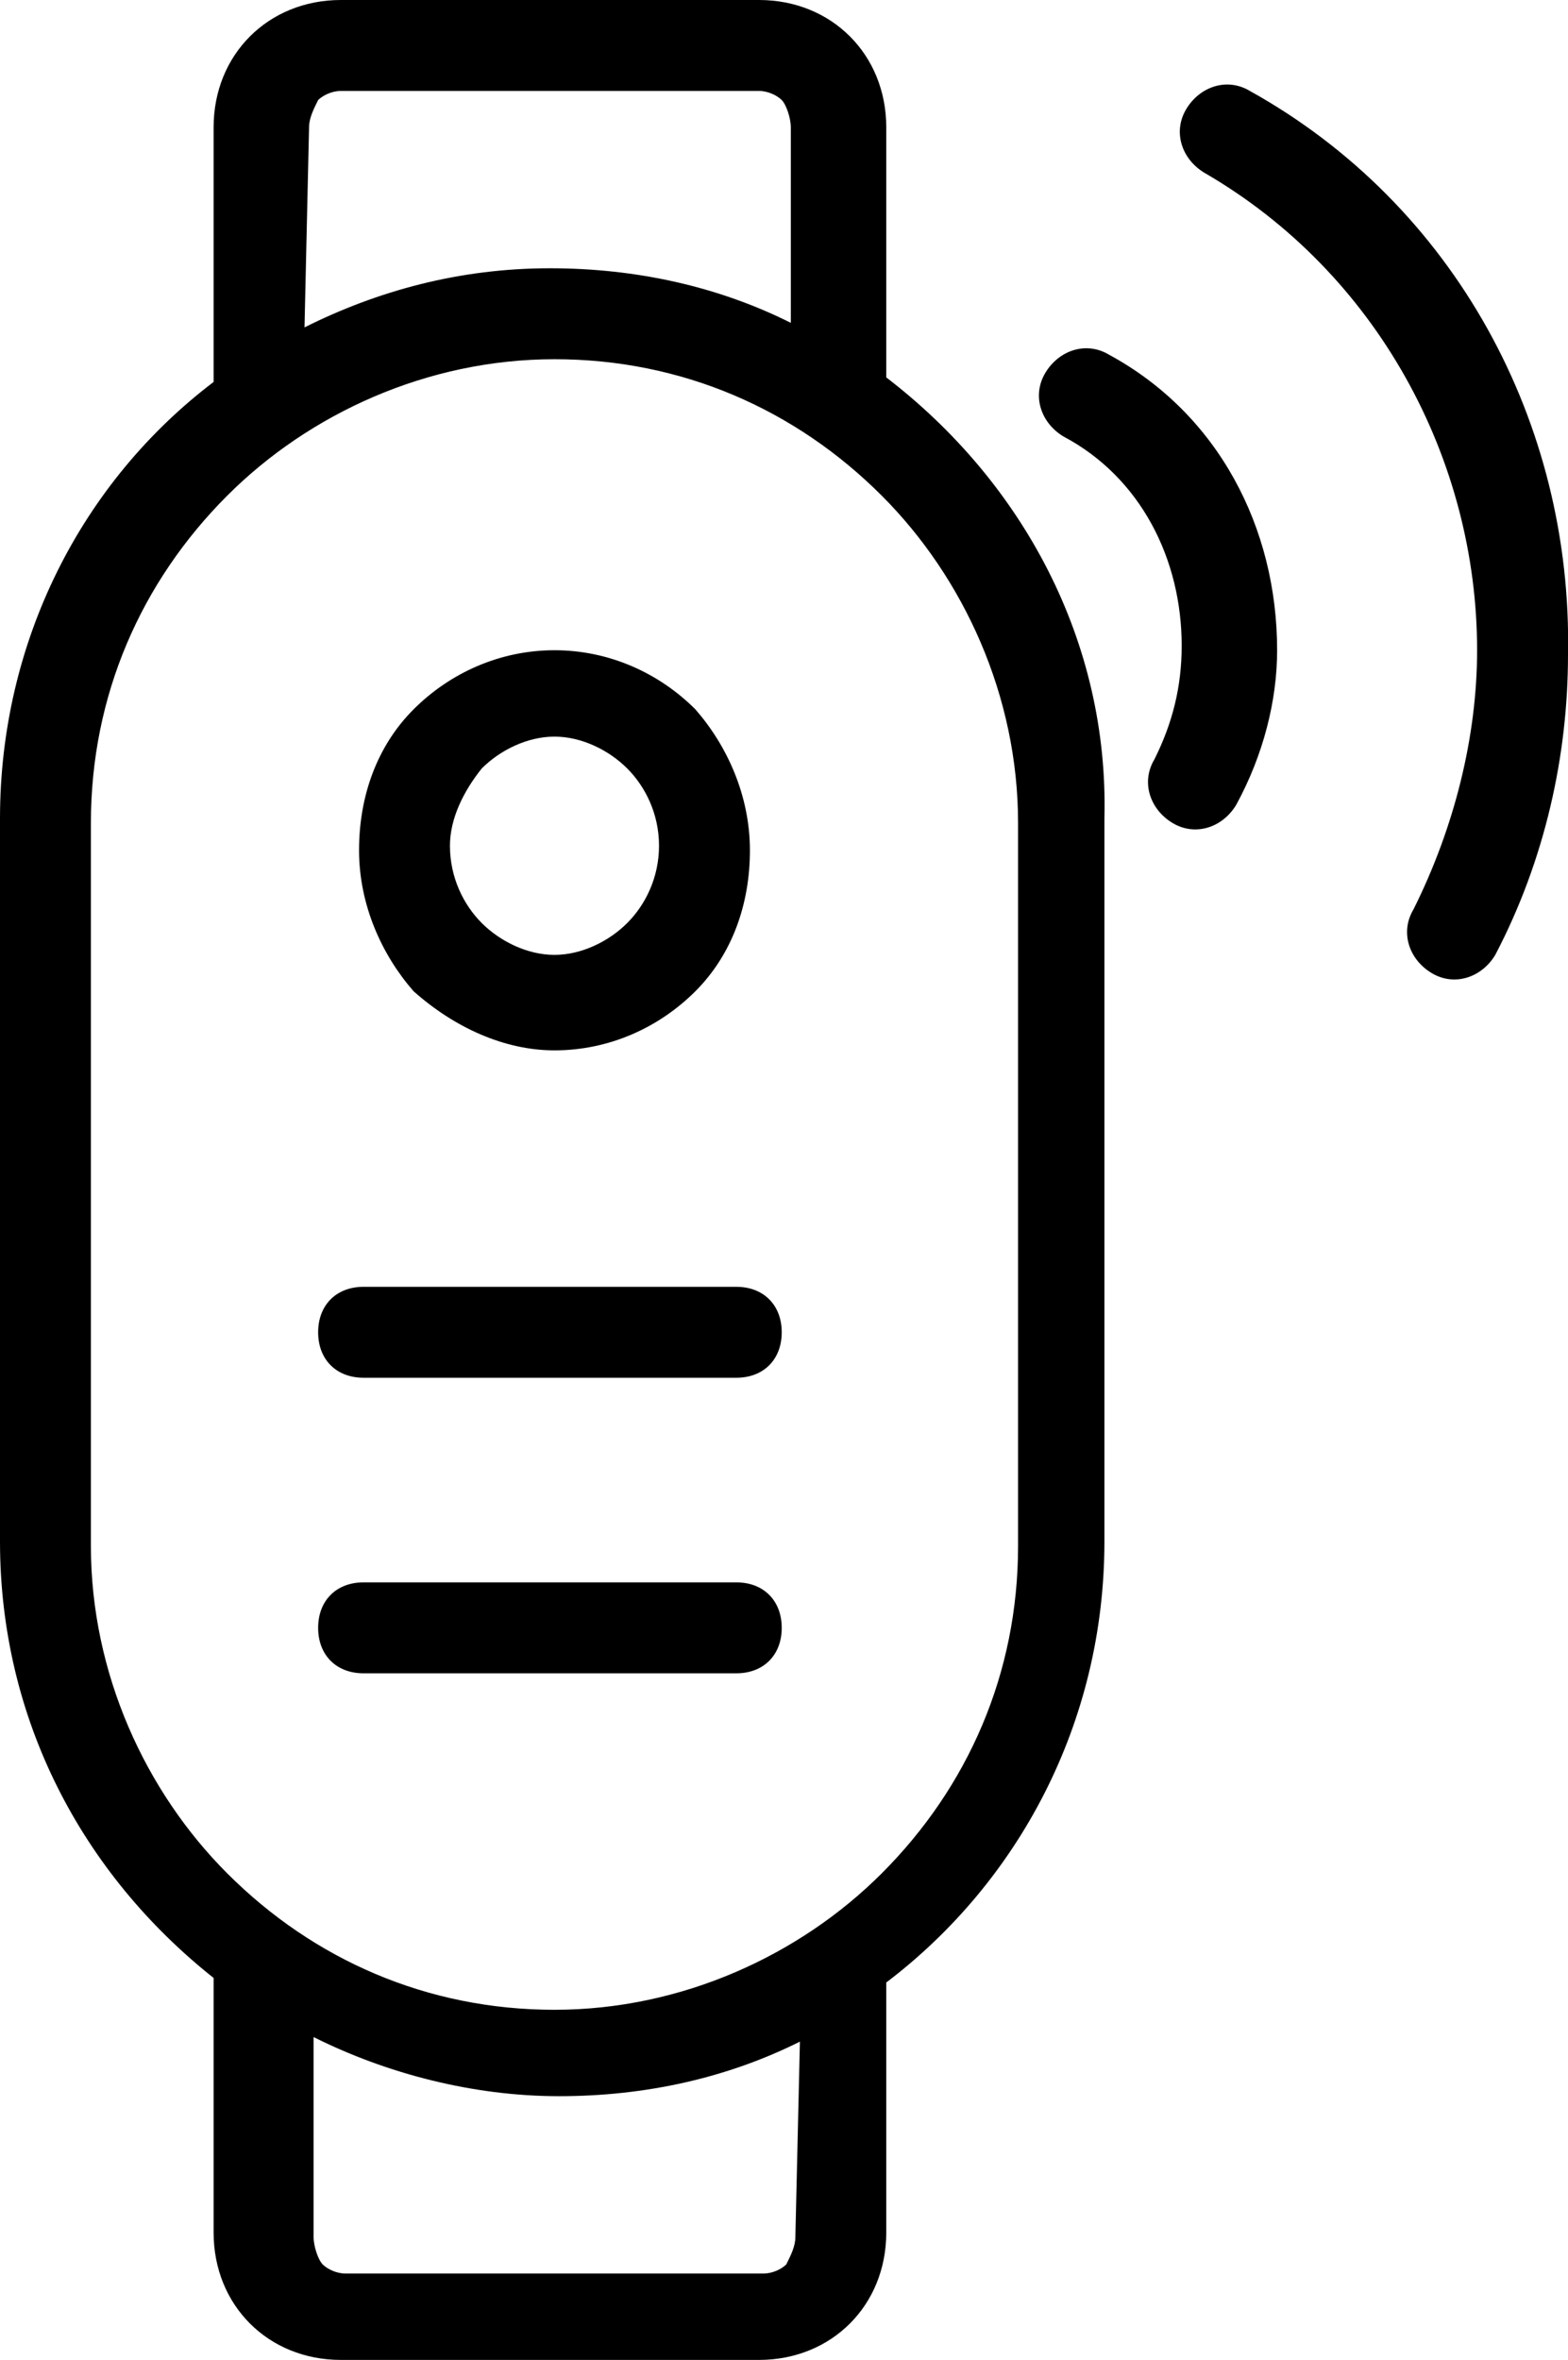 <?xml version="1.0" encoding="utf-8"?>
<!-- Generator: Adobe Illustrator 19.0.0, SVG Export Plug-In . SVG Version: 6.00 Build 0)  -->
<svg version="1.1" id="Layer_1" xmlns="http://www.w3.org/2000/svg" xmlns:xlink="http://www.w3.org/1999/xlink" x="0px" y="0px"
	 viewBox="288.3 369.6 34.5 51.9" style="enable-background:new 288.3 369.6 34.5 51.9;" xml:space="preserve">
<path id="XMLID_13_" d="M307.8,377.9v-5.5c0-0.8-0.3-1.5-0.8-2s-1.2-0.8-2-0.8h-9.2c-0.8,0-1.5,0.3-2,0.8s-0.8,1.2-0.8,2v5.6
	c-2.9,2.2-4.7,5.7-4.7,9.6v15.9c0,3.9,1.8,7.3,4.7,9.6v5.6c0,0.8,0.3,1.5,0.8,2s1.2,0.8,2,0.8h9.2c0.8,0,1.5-0.3,2-0.8
	s0.8-1.2,0.8-2v-5.5c2.9-2.2,4.8-5.7,4.8-9.7v-15.9C312.7,383.7,310.8,380.2,307.8,377.9z M295.1,372.4c0-0.2,0.1-0.4,0.2-0.6
	c0.1-0.1,0.3-0.2,0.5-0.2h9.2c0.2,0,0.4,0.1,0.5,0.2s0.2,0.4,0.2,0.6v4.3c-1.6-0.8-3.4-1.2-5.3-1.2c-2,0-3.8,0.5-5.4,1.3
	L295.1,372.4L295.1,372.4z M305.8,418.8c0,0.2-0.1,0.4-0.2,0.6c-0.1,0.1-0.3,0.2-0.5,0.2h-9.2c-0.2,0-0.4-0.1-0.5-0.2
	s-0.2-0.4-0.2-0.6v-4.4c1.6,0.8,3.5,1.3,5.4,1.3s3.7-0.4,5.3-1.2L305.8,418.8z M310.7,403.6c0,2.8-1.1,5.3-3,7.2
	c-1.8,1.8-4.4,3-7.2,3c-2.8,0-5.3-1.1-7.2-3c-1.8-1.8-3-4.4-3-7.2v-15.9c0-2.8,1.1-5.3,3-7.2c1.8-1.8,4.4-3,7.2-3
	c2.8,0,5.3,1.1,7.2,3c1.8,1.8,3,4.4,3,7.2V403.6z M300.5,392.7c1.2,0,2.3-0.5,3.1-1.3c0.8-0.8,1.2-1.9,1.2-3.1s-0.5-2.3-1.2-3.1
	c-0.8-0.8-1.9-1.3-3.1-1.3s-2.3,0.5-3.1,1.3c-0.8,0.8-1.2,1.9-1.2,3.1s0.5,2.3,1.2,3.1C298.3,392.2,299.4,392.7,300.5,392.7z
	 M298.9,386.5c0.4-0.4,1-0.7,1.6-0.7s1.2,0.3,1.6,0.7c0.4,0.4,0.7,1,0.7,1.7s-0.3,1.3-0.7,1.7c-0.4,0.4-1,0.7-1.6,0.7
	s-1.2-0.3-1.6-0.7c-0.4-0.4-0.7-1-0.7-1.7C298.2,387.6,298.5,387,298.9,386.5z M304.5,397.9h-8.2c-0.6,0-1,0.4-1,1s0.4,1,1,1h8.2
	c0.6,0,1-0.4,1-1S305.1,397.9,304.5,397.9z M304.5,404.4h-8.2c-0.6,0-1,0.4-1,1s0.4,1,1,1h8.2c0.6,0,1-0.4,1-1
	S305.1,404.4,304.5,404.4z M312.7,377.4c-0.5-0.3-1.1-0.1-1.4,0.4s-0.1,1.1,0.4,1.4l0,0c1.7,0.9,2.6,2.7,2.6,4.6
	c0,0.9-0.2,1.7-0.6,2.5c-0.3,0.5-0.1,1.1,0.4,1.4s1.1,0.1,1.4-0.4c0.6-1.1,0.9-2.3,0.9-3.4C316.4,381.2,315.1,378.7,312.7,377.4z
	 M315.8,371.6c-0.5-0.3-1.1-0.1-1.4,0.4s-0.1,1.1,0.4,1.4l0,0c3.8,2.2,6,6.3,6,10.5c0,1.9-0.5,3.9-1.4,5.7c-0.3,0.5-0.1,1.1,0.4,1.4
	s1.1,0.1,1.4-0.4c1.1-2.1,1.6-4.4,1.6-6.6C322.9,378.9,320.3,374.1,315.8,371.6z"/>
</svg>
